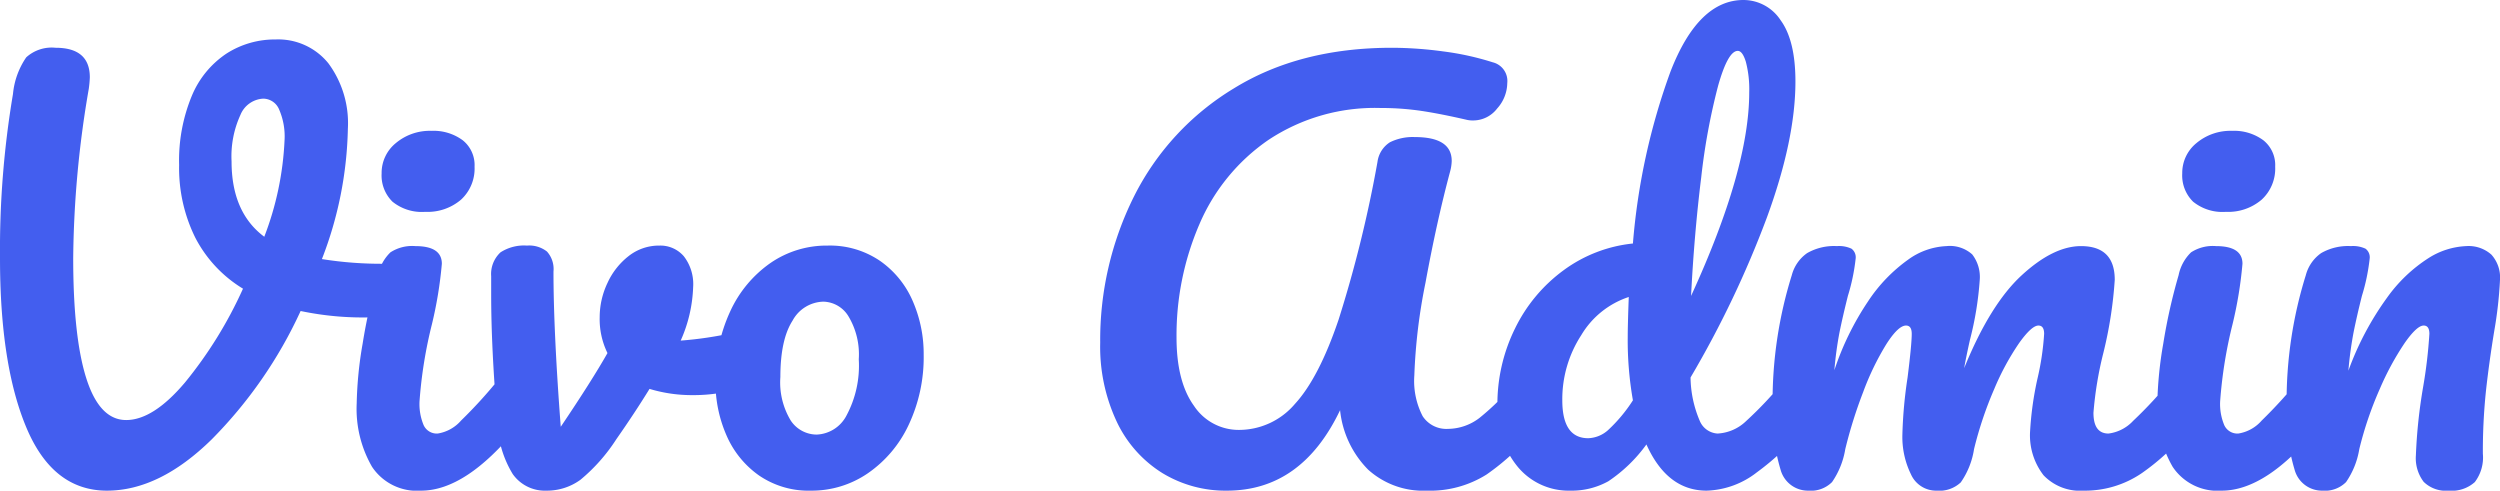 <svg xmlns="http://www.w3.org/2000/svg" width="288.9" height="56.7" viewBox="0 0 288.9 56.7">
  <path id="Path_1" data-name="Path 1" d="M51.84-25.92a2.841,2.841,0,0,1,2.01.6,2.057,2.057,0,0,1,.63,1.56A4.381,4.381,0,0,1,53.55-21a3.6,3.6,0,0,1-2.91,1.26,34.909,34.909,0,0,1-8.52-.72A51.625,51.625,0,0,1,31.83-5.61Q25.8.3,19.74.3q-6.24,0-9.3-7.26T7.38-26.58a108.482,108.482,0,0,1,1.5-18.96,8.948,8.948,0,0,1,1.53-4.23,4.37,4.37,0,0,1,3.39-1.11q3.96,0,3.96,3.42a12.775,12.775,0,0,1-.12,1.32,119.987,119.987,0,0,0-1.8,19.56q0,9.18,1.53,13.95t4.59,4.77q3.12,0,6.78-4.32a48.616,48.616,0,0,0,6.72-10.86,14.894,14.894,0,0,1-5.52-5.91,18.1,18.1,0,0,1-1.86-8.37,19.493,19.493,0,0,1,1.47-8.01,10.859,10.859,0,0,1,4.02-4.89,10.356,10.356,0,0,1,5.67-1.62,7.444,7.444,0,0,1,6.09,2.76,11.628,11.628,0,0,1,2.25,7.56,43.917,43.917,0,0,1-3,15.06A43.706,43.706,0,0,0,51.84-25.92ZM34.14-37.74q0,5.88,3.78,8.7a35.309,35.309,0,0,0,2.34-11.1,7.827,7.827,0,0,0-.66-3.69A2.005,2.005,0,0,0,37.8-45a3.009,3.009,0,0,0-2.64,1.89A11.488,11.488,0,0,0,34.14-37.74Zm22.38,5.82a5.382,5.382,0,0,1-3.78-1.17,4.242,4.242,0,0,1-1.26-3.27,4.432,4.432,0,0,1,1.65-3.51,6.105,6.105,0,0,1,4.11-1.41,5.673,5.673,0,0,1,3.6,1.08,3.66,3.66,0,0,1,1.38,3.06,4.88,4.88,0,0,1-1.56,3.81A5.939,5.939,0,0,1,56.52-31.92ZM56.04.3a6.235,6.235,0,0,1-5.67-2.76A13.4,13.4,0,0,1,48.6-9.78a44.8,44.8,0,0,1,.69-6.93,64.707,64.707,0,0,1,1.77-7.89,5.084,5.084,0,0,1,1.44-2.64,4.614,4.614,0,0,1,2.88-.72q3.06,0,3.06,2.04a47.044,47.044,0,0,1-1.14,6.96,51.89,51.89,0,0,0-1.44,8.94,6.329,6.329,0,0,0,.48,2.76,1.67,1.67,0,0,0,1.62.96,4.517,4.517,0,0,0,2.7-1.5,53.7,53.7,0,0,0,4.32-4.74,2.106,2.106,0,0,1,1.62-.84,1.386,1.386,0,0,1,1.23.72,3.722,3.722,0,0,1,.45,1.98,5.517,5.517,0,0,1-1.14,3.72Q61.2.3,56.04.3ZM93.72-18.24a2.105,2.105,0,0,1,.6-.06,1.664,1.664,0,0,1,1.38.6,2.521,2.521,0,0,1,.48,1.62,5.09,5.09,0,0,1-.72,2.91,4.076,4.076,0,0,1-2.16,1.53,18.851,18.851,0,0,1-5.88.9,16.844,16.844,0,0,1-4.98-.72Q80.7-8.64,78.6-5.64A20.4,20.4,0,0,1,74.46-.96,6.582,6.582,0,0,1,70.5.3a4.541,4.541,0,0,1-3.87-1.92,12.178,12.178,0,0,1-1.77-6.06q-.72-8.4-.72-14.7v-2.1a3.416,3.416,0,0,1,1.08-2.76,5,5,0,0,1,3.06-.78,3.322,3.322,0,0,1,2.31.69,3.024,3.024,0,0,1,.75,2.31q0,6.9.84,17.94,3.6-5.34,5.4-8.52a8.9,8.9,0,0,1-.9-4.14,9.231,9.231,0,0,1,.9-3.96,8.3,8.3,0,0,1,2.46-3.12,5.654,5.654,0,0,1,3.54-1.2,3.575,3.575,0,0,1,2.82,1.23,5.254,5.254,0,0,1,1.08,3.57,16.464,16.464,0,0,1-1.44,6.18,42.727,42.727,0,0,0,6.06-.9ZM101.1.3a10.137,10.137,0,0,1-6.03-1.77,10.992,10.992,0,0,1-3.75-4.65,15.248,15.248,0,0,1-1.26-6.18,18.594,18.594,0,0,1,1.71-8.13,13.8,13.8,0,0,1,4.65-5.58,11.426,11.426,0,0,1,6.6-2.01,10.274,10.274,0,0,1,6.06,1.77,10.911,10.911,0,0,1,3.78,4.65,15.248,15.248,0,0,1,1.26,6.18,18.324,18.324,0,0,1-1.74,8.13,13.932,13.932,0,0,1-4.71,5.58A11.469,11.469,0,0,1,101.1.3Zm.66-6.48a4.066,4.066,0,0,0,3.45-2.22,12.175,12.175,0,0,0,1.41-6.48,8.55,8.55,0,0,0-1.2-4.98,3.483,3.483,0,0,0-2.88-1.68,4.153,4.153,0,0,0-3.57,2.19q-1.41,2.19-1.41,6.51a8.506,8.506,0,0,0,1.2,5.04A3.608,3.608,0,0,0,101.76-6.18ZM149.16.3a14.014,14.014,0,0,1-7.47-2.04,14.041,14.041,0,0,1-5.25-5.91,20.37,20.37,0,0,1-1.92-9.15,37.118,37.118,0,0,1,3.9-16.89,30.591,30.591,0,0,1,11.52-12.48q7.62-4.71,18.3-4.71a44.85,44.85,0,0,1,5.91.42,32.329,32.329,0,0,1,5.73,1.26,2.222,2.222,0,0,1,1.68,2.4,4.477,4.477,0,0,1-1.17,2.94,3.494,3.494,0,0,1-2.73,1.38,3.2,3.2,0,0,1-.72-.06q-3.12-.72-5.34-1.05a31.829,31.829,0,0,0-4.68-.33,22.236,22.236,0,0,0-12.96,3.69,22.554,22.554,0,0,0-7.98,9.75,32.39,32.39,0,0,0-2.64,13.08q0,5.1,2.01,7.89a6.19,6.19,0,0,0,5.25,2.79,8.482,8.482,0,0,0,6.42-3q2.76-3,5.04-9.72a144.009,144.009,0,0,0,4.5-18.24A3.189,3.189,0,0,1,168-39.96a5.929,5.929,0,0,1,2.88-.6q4.26,0,4.26,2.76a5.127,5.127,0,0,1-.18,1.2q-1.56,5.82-2.85,12.87a64.815,64.815,0,0,0-1.29,10.71,8.867,8.867,0,0,0,.96,4.71,3.268,3.268,0,0,0,2.94,1.47,6.052,6.052,0,0,0,3.66-1.29,29.04,29.04,0,0,0,4.38-4.41,2.106,2.106,0,0,1,1.62-.84,1.386,1.386,0,0,1,1.23.72,3.722,3.722,0,0,1,.45,1.98,5.662,5.662,0,0,1-1.14,3.72,27.234,27.234,0,0,1-5.76,5.4A12.258,12.258,0,0,1,172.26.3a9.486,9.486,0,0,1-6.78-2.43A11.4,11.4,0,0,1,162.24-9Q157.8.3,149.16.3Zm66.12-13.68a1.386,1.386,0,0,1,1.23.72,3.722,3.722,0,0,1,.45,1.98,5.517,5.517,0,0,1-1.14,3.72,28.965,28.965,0,0,1-5.4,5.13A9.911,9.911,0,0,1,204.6.3q-4.56,0-6.96-5.34a17.239,17.239,0,0,1-4.41,4.26A8.735,8.735,0,0,1,188.82.3a7.634,7.634,0,0,1-6.03-2.73,10.456,10.456,0,0,1-2.37-7.11,19.763,19.763,0,0,1,2.04-8.91,18.2,18.2,0,0,1,5.61-6.72,16.308,16.308,0,0,1,8.01-3.09,75.438,75.438,0,0,1,4.35-19.89q3.21-8.25,8.43-8.25a5.135,5.135,0,0,1,4.29,2.34q1.71,2.34,1.71,7.08,0,6.72-3.3,15.72a116.773,116.773,0,0,1-8.82,18.48,13.1,13.1,0,0,0,1.05,4.98,2.376,2.376,0,0,0,2.07,1.5,5.128,5.128,0,0,0,3.3-1.44,43.781,43.781,0,0,0,4.5-4.8A2.106,2.106,0,0,1,215.28-13.38ZM208.2-50.52q-1.14,0-2.28,4.05a73.943,73.943,0,0,0-1.95,10.59q-.81,6.54-1.17,13.68,6.72-14.64,6.72-23.52a12.529,12.529,0,0,0-.39-3.54Q208.74-50.52,208.2-50.52ZM190.92-5.76a3.611,3.611,0,0,0,2.28-.93,17.584,17.584,0,0,0,2.88-3.45,40.053,40.053,0,0,1-.6-7.26q0-1.44.12-4.68a10.051,10.051,0,0,0-5.49,4.41,13.586,13.586,0,0,0-2.19,7.53Q187.92-5.76,190.92-5.76ZM216.36.3a3.278,3.278,0,0,1-3.21-2.4,23,23,0,0,1-.93-7.68,48.863,48.863,0,0,1,2.22-14.82,4.514,4.514,0,0,1,1.77-2.55,6.243,6.243,0,0,1,3.45-.81,3.381,3.381,0,0,1,1.68.3,1.239,1.239,0,0,1,.48,1.14,22.872,22.872,0,0,1-.9,4.32q-.6,2.4-.96,4.17a41.583,41.583,0,0,0-.6,4.41,32.467,32.467,0,0,1,3.87-7.92,18.231,18.231,0,0,1,4.62-4.83,8.119,8.119,0,0,1,4.47-1.59,3.865,3.865,0,0,1,2.97.96,4.268,4.268,0,0,1,.87,2.94,38.011,38.011,0,0,1-1.14,6.96q-.48,2.16-.66,3.24,3-7.38,6.66-10.74t6.84-3.36q3.9,0,3.9,3.9a48.221,48.221,0,0,1-1.32,8.46,41.641,41.641,0,0,0-1.14,6.9q0,2.4,1.74,2.4a4.688,4.688,0,0,0,2.85-1.47,48.154,48.154,0,0,0,4.41-4.77,2.106,2.106,0,0,1,1.62-.84,1.386,1.386,0,0,1,1.23.72,3.722,3.722,0,0,1,.45,1.98,5.517,5.517,0,0,1-1.14,3.72,26.553,26.553,0,0,1-5.55,5.22A11.639,11.639,0,0,1,248.16.3a5.833,5.833,0,0,1-4.62-1.77,7.529,7.529,0,0,1-1.56-5.13,37.459,37.459,0,0,1,.84-6,31.05,31.05,0,0,0,.78-5.22q0-.96-.66-.96-.78,0-2.22,2.01a29.483,29.483,0,0,0-2.88,5.31A43.1,43.1,0,0,0,235.5-4.5a9.154,9.154,0,0,1-1.53,3.84,3.6,3.6,0,0,1-2.79.96,3.179,3.179,0,0,1-2.97-1.89,9.789,9.789,0,0,1-.99-4.59,51.927,51.927,0,0,1,.6-6.6q.48-3.84.48-5.04,0-.96-.66-.96-.9,0-2.28,2.16a31,31,0,0,0-2.67,5.52,53.114,53.114,0,0,0-2.07,6.6,9.357,9.357,0,0,1-1.53,3.81A3.452,3.452,0,0,1,216.36.3ZM264.6-31.92a5.382,5.382,0,0,1-3.78-1.17,4.242,4.242,0,0,1-1.26-3.27,4.432,4.432,0,0,1,1.65-3.51,6.105,6.105,0,0,1,4.11-1.41,5.673,5.673,0,0,1,3.6,1.08,3.66,3.66,0,0,1,1.38,3.06,4.88,4.88,0,0,1-1.56,3.81A5.939,5.939,0,0,1,264.6-31.92ZM264.12.3a6.235,6.235,0,0,1-5.67-2.76,13.4,13.4,0,0,1-1.77-7.32,44.805,44.805,0,0,1,.69-6.93,64.7,64.7,0,0,1,1.77-7.89,5.084,5.084,0,0,1,1.44-2.64,4.614,4.614,0,0,1,2.88-.72q3.06,0,3.06,2.04a47.045,47.045,0,0,1-1.14,6.96,51.891,51.891,0,0,0-1.44,8.94,6.329,6.329,0,0,0,.48,2.76,1.67,1.67,0,0,0,1.62.96,4.517,4.517,0,0,0,2.7-1.5,53.707,53.707,0,0,0,4.32-4.74,2.106,2.106,0,0,1,1.62-.84,1.386,1.386,0,0,1,1.23.72,3.722,3.722,0,0,1,.45,1.98,5.517,5.517,0,0,1-1.14,3.72Q269.28.3,264.12.3Zm11.64,0a3.278,3.278,0,0,1-3.21-2.4,23,23,0,0,1-.93-7.68,48.862,48.862,0,0,1,2.22-14.82,4.514,4.514,0,0,1,1.77-2.55,6.243,6.243,0,0,1,3.45-.81,3.381,3.381,0,0,1,1.68.3,1.239,1.239,0,0,1,.48,1.14,22.872,22.872,0,0,1-.9,4.32q-.6,2.4-.96,4.2a43.046,43.046,0,0,0-.6,4.44,34.115,34.115,0,0,1,4.44-8.4,17.411,17.411,0,0,1,4.83-4.62,8.783,8.783,0,0,1,4.35-1.38,3.945,3.945,0,0,1,2.91.99,3.945,3.945,0,0,1,.99,2.91,47.5,47.5,0,0,1-.66,5.88q-.6,3.66-.96,6.93a67.047,67.047,0,0,0-.36,7.29,4.7,4.7,0,0,1-.93,3.27,4,4,0,0,1-3.03.99,3.656,3.656,0,0,1-2.88-1.02,4.509,4.509,0,0,1-.9-3.06,60.2,60.2,0,0,1,.84-7.92,56.516,56.516,0,0,0,.72-6.12q0-.96-.66-.96-.78,0-2.19,2.01a32.22,32.22,0,0,0-2.88,5.31,41.3,41.3,0,0,0-2.37,6.96,9.357,9.357,0,0,1-1.53,3.81A3.452,3.452,0,0,1,275.76.3Z" transform="translate(-7.38 56.4)" fill="#435eef"/>
</svg>
